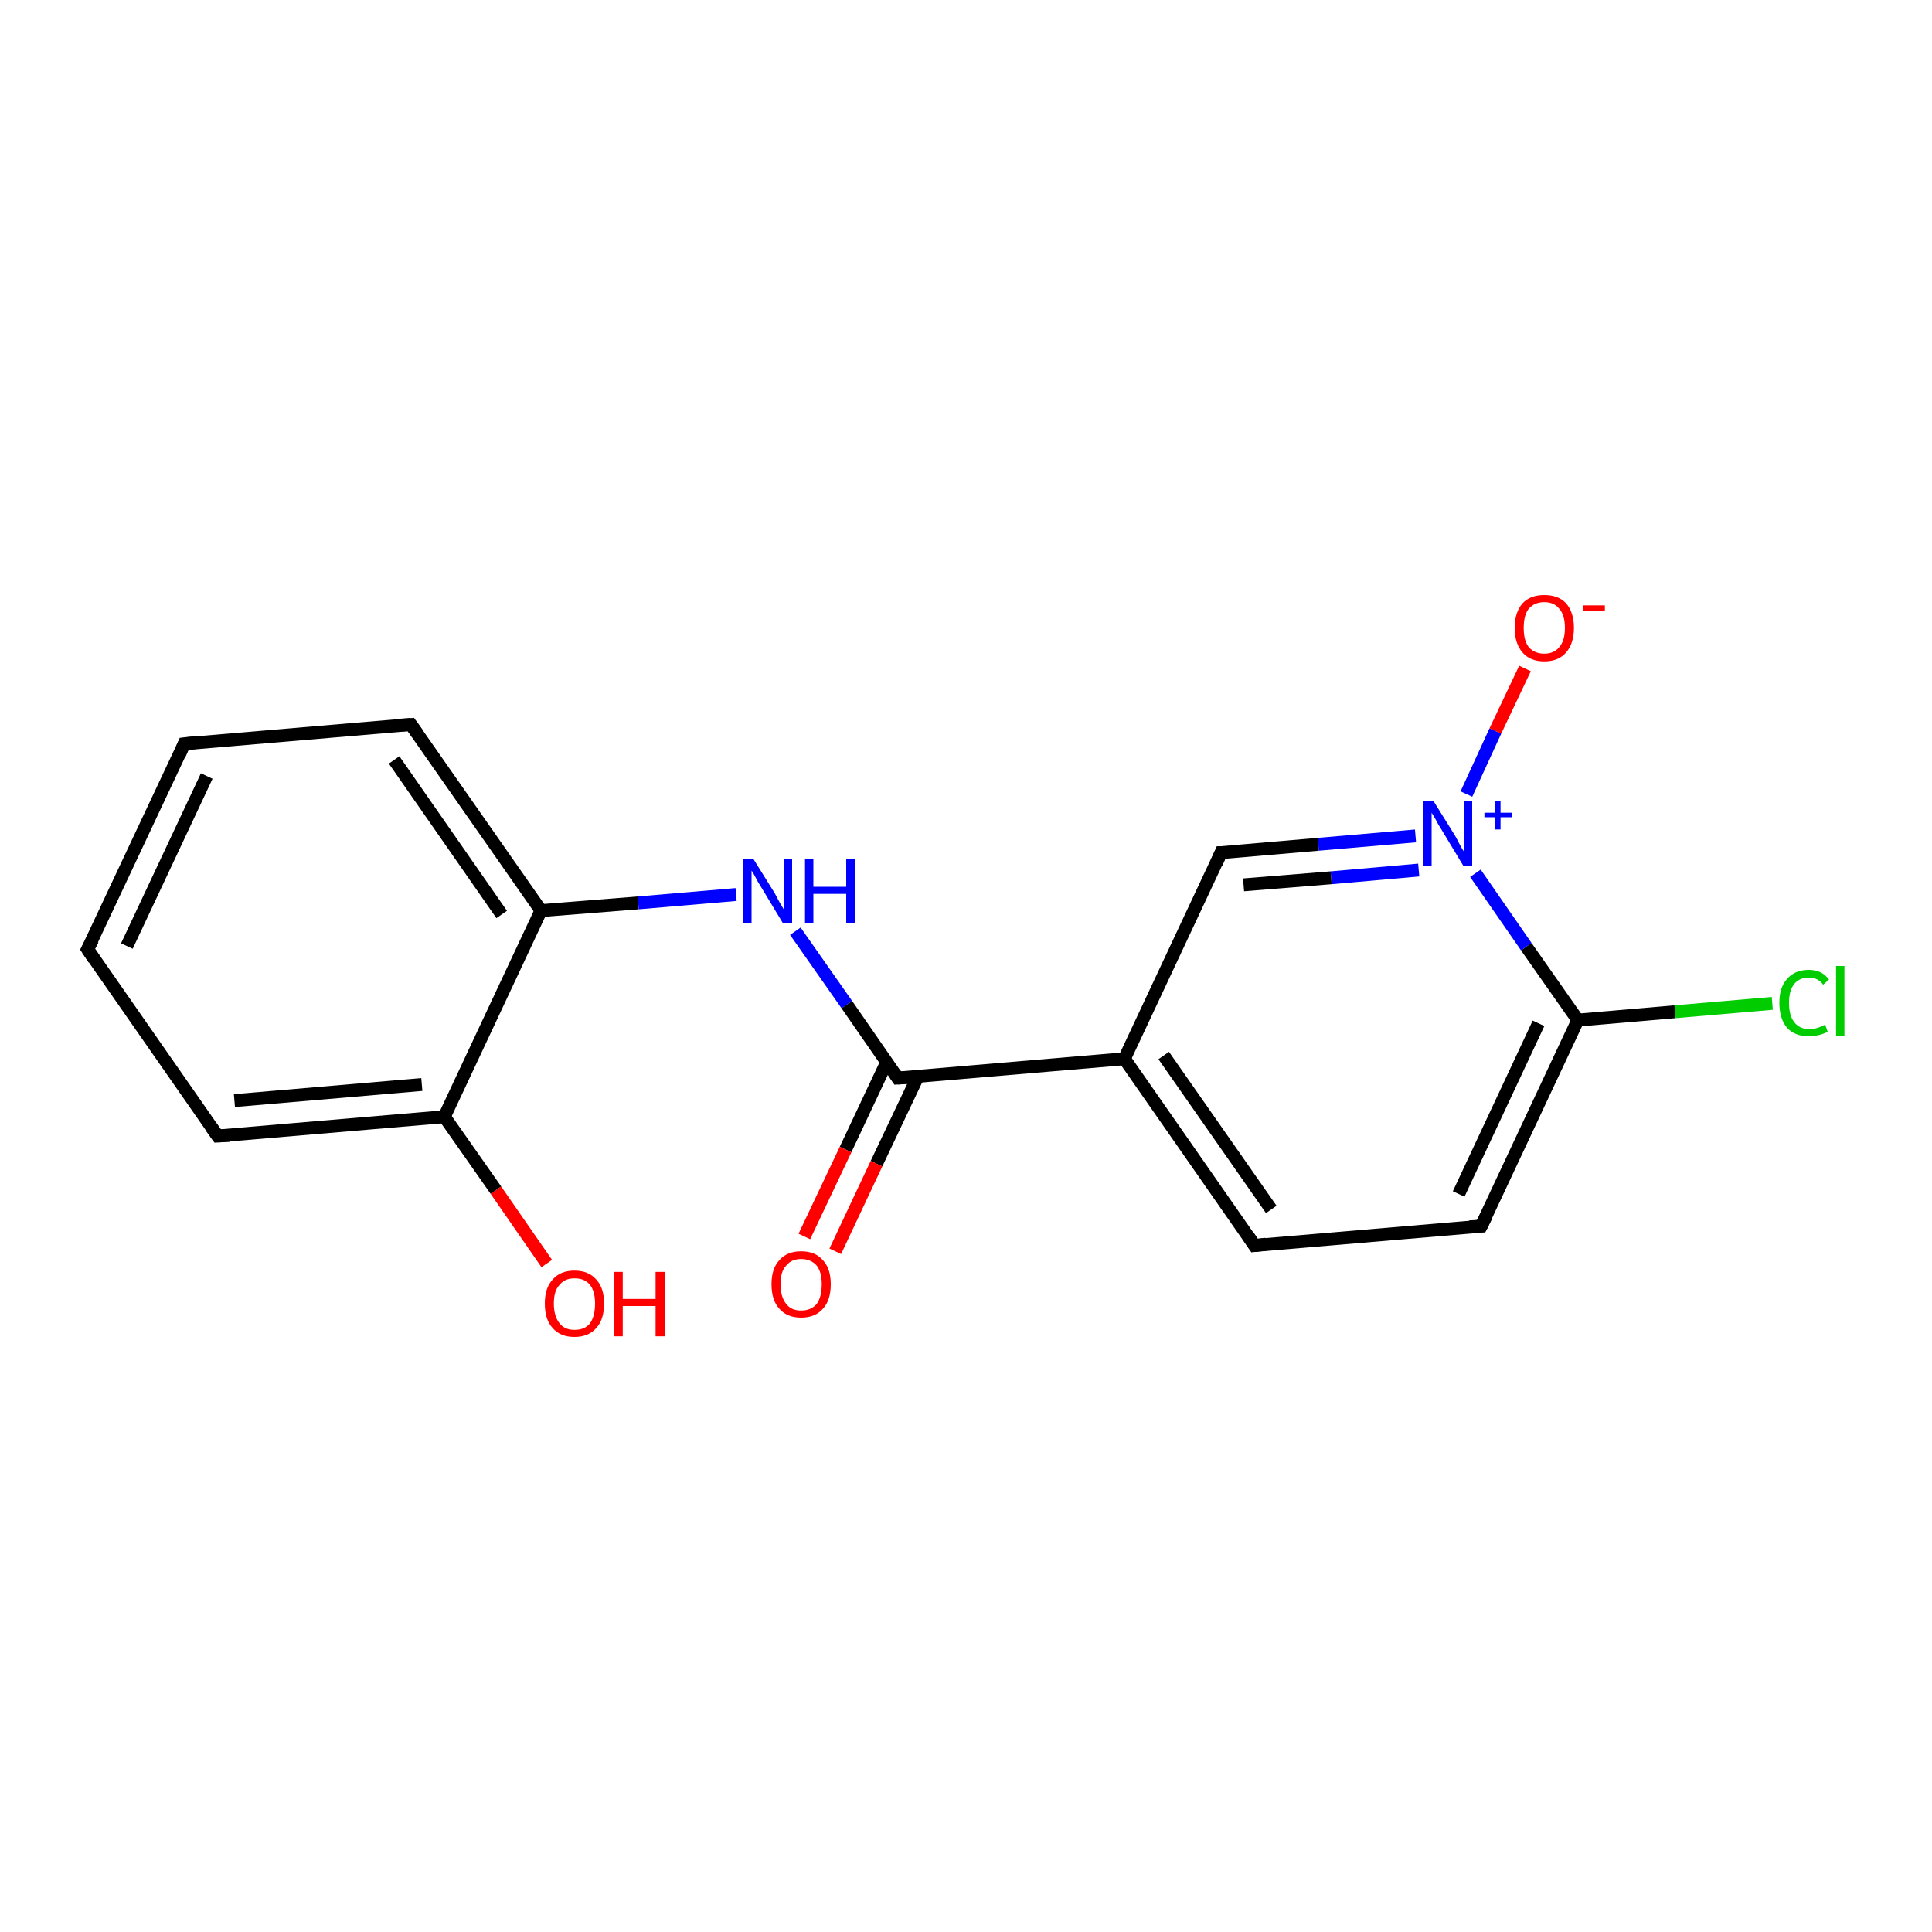 <?xml version='1.0' encoding='iso-8859-1'?>
<svg version='1.1' baseProfile='full'
              xmlns='http://www.w3.org/2000/svg'
                      xmlns:rdkit='http://www.rdkit.org/xml'
                      xmlns:xlink='http://www.w3.org/1999/xlink'
                  xml:space='preserve'
width='300px' height='300px' viewBox='0 0 300 300'>
<!-- END OF HEADER -->
<rect style='opacity:1.0;fill:#FFFFFF;stroke:none' width='300.0' height='300.0' x='0.0' y='0.0'> </rect>
<path class='bond-0 atom-0 atom-1' d='M 84.9,196.2 L 77.0,184.8' style='fill:none;fill-rule:evenodd;stroke:#FF0000;stroke-width:2.0px;stroke-linecap:butt;stroke-linejoin:miter;stroke-opacity:1' />
<path class='bond-0 atom-0 atom-1' d='M 77.0,184.8 L 69.0,173.4' style='fill:none;fill-rule:evenodd;stroke:#000000;stroke-width:2.0px;stroke-linecap:butt;stroke-linejoin:miter;stroke-opacity:1' />
<path class='bond-1 atom-1 atom-2' d='M 69.0,173.4 L 33.8,176.4' style='fill:none;fill-rule:evenodd;stroke:#000000;stroke-width:2.0px;stroke-linecap:butt;stroke-linejoin:miter;stroke-opacity:1' />
<path class='bond-1 atom-1 atom-2' d='M 65.5,168.4 L 36.4,170.9' style='fill:none;fill-rule:evenodd;stroke:#000000;stroke-width:2.0px;stroke-linecap:butt;stroke-linejoin:miter;stroke-opacity:1' />
<path class='bond-2 atom-2 atom-3' d='M 33.8,176.4 L 13.6,147.4' style='fill:none;fill-rule:evenodd;stroke:#000000;stroke-width:2.0px;stroke-linecap:butt;stroke-linejoin:miter;stroke-opacity:1' />
<path class='bond-3 atom-3 atom-4' d='M 13.6,147.4 L 28.6,115.5' style='fill:none;fill-rule:evenodd;stroke:#000000;stroke-width:2.0px;stroke-linecap:butt;stroke-linejoin:miter;stroke-opacity:1' />
<path class='bond-3 atom-3 atom-4' d='M 19.7,146.9 L 32.1,120.5' style='fill:none;fill-rule:evenodd;stroke:#000000;stroke-width:2.0px;stroke-linecap:butt;stroke-linejoin:miter;stroke-opacity:1' />
<path class='bond-4 atom-4 atom-5' d='M 28.6,115.5 L 63.8,112.5' style='fill:none;fill-rule:evenodd;stroke:#000000;stroke-width:2.0px;stroke-linecap:butt;stroke-linejoin:miter;stroke-opacity:1' />
<path class='bond-5 atom-5 atom-6' d='M 63.8,112.5 L 84.0,141.4' style='fill:none;fill-rule:evenodd;stroke:#000000;stroke-width:2.0px;stroke-linecap:butt;stroke-linejoin:miter;stroke-opacity:1' />
<path class='bond-5 atom-5 atom-6' d='M 61.2,118.0 L 77.9,142.0' style='fill:none;fill-rule:evenodd;stroke:#000000;stroke-width:2.0px;stroke-linecap:butt;stroke-linejoin:miter;stroke-opacity:1' />
<path class='bond-6 atom-6 atom-7' d='M 84.0,141.4 L 99.1,140.2' style='fill:none;fill-rule:evenodd;stroke:#000000;stroke-width:2.0px;stroke-linecap:butt;stroke-linejoin:miter;stroke-opacity:1' />
<path class='bond-6 atom-6 atom-7' d='M 99.1,140.2 L 114.3,138.9' style='fill:none;fill-rule:evenodd;stroke:#0000FF;stroke-width:2.0px;stroke-linecap:butt;stroke-linejoin:miter;stroke-opacity:1' />
<path class='bond-7 atom-7 atom-8' d='M 123.5,144.6 L 131.5,156.0' style='fill:none;fill-rule:evenodd;stroke:#0000FF;stroke-width:2.0px;stroke-linecap:butt;stroke-linejoin:miter;stroke-opacity:1' />
<path class='bond-7 atom-7 atom-8' d='M 131.5,156.0 L 139.4,167.4' style='fill:none;fill-rule:evenodd;stroke:#000000;stroke-width:2.0px;stroke-linecap:butt;stroke-linejoin:miter;stroke-opacity:1' />
<path class='bond-8 atom-8 atom-9' d='M 137.7,164.9 L 131.3,178.5' style='fill:none;fill-rule:evenodd;stroke:#000000;stroke-width:2.0px;stroke-linecap:butt;stroke-linejoin:miter;stroke-opacity:1' />
<path class='bond-8 atom-8 atom-9' d='M 131.3,178.5 L 124.9,192.0' style='fill:none;fill-rule:evenodd;stroke:#FF0000;stroke-width:2.0px;stroke-linecap:butt;stroke-linejoin:miter;stroke-opacity:1' />
<path class='bond-8 atom-8 atom-9' d='M 142.5,167.2 L 136.1,180.7' style='fill:none;fill-rule:evenodd;stroke:#000000;stroke-width:2.0px;stroke-linecap:butt;stroke-linejoin:miter;stroke-opacity:1' />
<path class='bond-8 atom-8 atom-9' d='M 136.1,180.7 L 129.7,194.3' style='fill:none;fill-rule:evenodd;stroke:#FF0000;stroke-width:2.0px;stroke-linecap:butt;stroke-linejoin:miter;stroke-opacity:1' />
<path class='bond-9 atom-8 atom-10' d='M 139.4,167.4 L 174.6,164.4' style='fill:none;fill-rule:evenodd;stroke:#000000;stroke-width:2.0px;stroke-linecap:butt;stroke-linejoin:miter;stroke-opacity:1' />
<path class='bond-10 atom-10 atom-11' d='M 174.6,164.4 L 194.8,193.4' style='fill:none;fill-rule:evenodd;stroke:#000000;stroke-width:2.0px;stroke-linecap:butt;stroke-linejoin:miter;stroke-opacity:1' />
<path class='bond-10 atom-10 atom-11' d='M 180.7,163.9 L 197.4,187.8' style='fill:none;fill-rule:evenodd;stroke:#000000;stroke-width:2.0px;stroke-linecap:butt;stroke-linejoin:miter;stroke-opacity:1' />
<path class='bond-11 atom-11 atom-12' d='M 194.8,193.4 L 230.0,190.4' style='fill:none;fill-rule:evenodd;stroke:#000000;stroke-width:2.0px;stroke-linecap:butt;stroke-linejoin:miter;stroke-opacity:1' />
<path class='bond-12 atom-12 atom-13' d='M 230.0,190.4 L 245.0,158.4' style='fill:none;fill-rule:evenodd;stroke:#000000;stroke-width:2.0px;stroke-linecap:butt;stroke-linejoin:miter;stroke-opacity:1' />
<path class='bond-12 atom-12 atom-13' d='M 226.5,185.4 L 238.9,158.9' style='fill:none;fill-rule:evenodd;stroke:#000000;stroke-width:2.0px;stroke-linecap:butt;stroke-linejoin:miter;stroke-opacity:1' />
<path class='bond-13 atom-13 atom-14' d='M 245.0,158.4 L 260.1,157.1' style='fill:none;fill-rule:evenodd;stroke:#000000;stroke-width:2.0px;stroke-linecap:butt;stroke-linejoin:miter;stroke-opacity:1' />
<path class='bond-13 atom-13 atom-14' d='M 260.1,157.1 L 275.2,155.8' style='fill:none;fill-rule:evenodd;stroke:#00CC00;stroke-width:2.0px;stroke-linecap:butt;stroke-linejoin:miter;stroke-opacity:1' />
<path class='bond-14 atom-13 atom-15' d='M 245.0,158.4 L 237.0,147.0' style='fill:none;fill-rule:evenodd;stroke:#000000;stroke-width:2.0px;stroke-linecap:butt;stroke-linejoin:miter;stroke-opacity:1' />
<path class='bond-14 atom-13 atom-15' d='M 237.0,147.0 L 229.1,135.6' style='fill:none;fill-rule:evenodd;stroke:#0000FF;stroke-width:2.0px;stroke-linecap:butt;stroke-linejoin:miter;stroke-opacity:1' />
<path class='bond-15 atom-15 atom-16' d='M 227.7,123.3 L 232.2,113.5' style='fill:none;fill-rule:evenodd;stroke:#0000FF;stroke-width:2.0px;stroke-linecap:butt;stroke-linejoin:miter;stroke-opacity:1' />
<path class='bond-15 atom-15 atom-16' d='M 232.2,113.5 L 236.8,103.8' style='fill:none;fill-rule:evenodd;stroke:#FF0000;stroke-width:2.0px;stroke-linecap:butt;stroke-linejoin:miter;stroke-opacity:1' />
<path class='bond-16 atom-15 atom-17' d='M 219.8,129.8 L 204.7,131.1' style='fill:none;fill-rule:evenodd;stroke:#0000FF;stroke-width:2.0px;stroke-linecap:butt;stroke-linejoin:miter;stroke-opacity:1' />
<path class='bond-16 atom-15 atom-17' d='M 204.7,131.1 L 189.6,132.4' style='fill:none;fill-rule:evenodd;stroke:#000000;stroke-width:2.0px;stroke-linecap:butt;stroke-linejoin:miter;stroke-opacity:1' />
<path class='bond-16 atom-15 atom-17' d='M 220.3,135.1 L 206.7,136.3' style='fill:none;fill-rule:evenodd;stroke:#0000FF;stroke-width:2.0px;stroke-linecap:butt;stroke-linejoin:miter;stroke-opacity:1' />
<path class='bond-16 atom-15 atom-17' d='M 206.7,136.3 L 193.1,137.4' style='fill:none;fill-rule:evenodd;stroke:#000000;stroke-width:2.0px;stroke-linecap:butt;stroke-linejoin:miter;stroke-opacity:1' />
<path class='bond-17 atom-6 atom-1' d='M 84.0,141.4 L 69.0,173.4' style='fill:none;fill-rule:evenodd;stroke:#000000;stroke-width:2.0px;stroke-linecap:butt;stroke-linejoin:miter;stroke-opacity:1' />
<path class='bond-18 atom-17 atom-10' d='M 189.6,132.4 L 174.6,164.4' style='fill:none;fill-rule:evenodd;stroke:#000000;stroke-width:2.0px;stroke-linecap:butt;stroke-linejoin:miter;stroke-opacity:1' />
<path d='M 35.6,176.3 L 33.8,176.4 L 32.8,175.0' style='fill:none;stroke:#000000;stroke-width:2.0px;stroke-linecap:butt;stroke-linejoin:miter;stroke-opacity:1;' />
<path d='M 14.6,148.9 L 13.6,147.4 L 14.4,145.9' style='fill:none;stroke:#000000;stroke-width:2.0px;stroke-linecap:butt;stroke-linejoin:miter;stroke-opacity:1;' />
<path d='M 27.9,117.1 L 28.6,115.5 L 30.4,115.3' style='fill:none;stroke:#000000;stroke-width:2.0px;stroke-linecap:butt;stroke-linejoin:miter;stroke-opacity:1;' />
<path d='M 62.1,112.6 L 63.8,112.5 L 64.8,113.9' style='fill:none;stroke:#000000;stroke-width:2.0px;stroke-linecap:butt;stroke-linejoin:miter;stroke-opacity:1;' />
<path d='M 139.0,166.8 L 139.4,167.4 L 141.2,167.3' style='fill:none;stroke:#000000;stroke-width:2.0px;stroke-linecap:butt;stroke-linejoin:miter;stroke-opacity:1;' />
<path d='M 193.8,191.9 L 194.8,193.4 L 196.6,193.2' style='fill:none;stroke:#000000;stroke-width:2.0px;stroke-linecap:butt;stroke-linejoin:miter;stroke-opacity:1;' />
<path d='M 228.2,190.5 L 230.0,190.4 L 230.8,188.8' style='fill:none;stroke:#000000;stroke-width:2.0px;stroke-linecap:butt;stroke-linejoin:miter;stroke-opacity:1;' />
<path d='M 190.4,132.4 L 189.6,132.4 L 188.9,134.0' style='fill:none;stroke:#000000;stroke-width:2.0px;stroke-linecap:butt;stroke-linejoin:miter;stroke-opacity:1;' />
<path class='atom-0' d='M 84.6 202.4
Q 84.6 200.0, 85.8 198.7
Q 87.0 197.3, 89.2 197.3
Q 91.4 197.3, 92.6 198.7
Q 93.8 200.0, 93.8 202.4
Q 93.8 204.9, 92.6 206.2
Q 91.4 207.6, 89.2 207.6
Q 87.0 207.6, 85.8 206.2
Q 84.6 204.9, 84.6 202.4
M 89.2 206.5
Q 90.8 206.5, 91.6 205.5
Q 92.4 204.4, 92.4 202.4
Q 92.4 200.5, 91.6 199.5
Q 90.8 198.5, 89.2 198.5
Q 87.7 198.5, 86.9 199.5
Q 86.0 200.4, 86.0 202.4
Q 86.0 204.4, 86.9 205.5
Q 87.7 206.5, 89.2 206.5
' fill='#FF0000'/>
<path class='atom-0' d='M 95.4 197.5
L 96.7 197.5
L 96.7 201.7
L 101.8 201.7
L 101.8 197.5
L 103.2 197.5
L 103.2 207.5
L 101.8 207.5
L 101.8 202.8
L 96.7 202.8
L 96.7 207.5
L 95.4 207.5
L 95.4 197.5
' fill='#FF0000'/>
<path class='atom-7' d='M 117.0 133.4
L 120.3 138.7
Q 120.6 139.3, 121.1 140.2
Q 121.7 141.2, 121.7 141.2
L 121.7 133.4
L 123.0 133.4
L 123.0 143.4
L 121.6 143.4
L 118.1 137.6
Q 117.7 137.0, 117.3 136.2
Q 116.9 135.4, 116.7 135.2
L 116.7 143.4
L 115.4 143.4
L 115.4 133.4
L 117.0 133.4
' fill='#0000FF'/>
<path class='atom-7' d='M 125.0 133.4
L 126.3 133.4
L 126.3 137.7
L 131.4 137.7
L 131.4 133.4
L 132.8 133.4
L 132.8 143.4
L 131.4 143.4
L 131.4 138.8
L 126.3 138.8
L 126.3 143.4
L 125.0 143.4
L 125.0 133.4
' fill='#0000FF'/>
<path class='atom-9' d='M 119.8 199.4
Q 119.8 197.0, 121.0 195.7
Q 122.2 194.3, 124.4 194.3
Q 126.6 194.3, 127.8 195.7
Q 129.0 197.0, 129.0 199.4
Q 129.0 201.9, 127.8 203.2
Q 126.6 204.6, 124.4 204.6
Q 122.2 204.6, 121.0 203.2
Q 119.8 201.9, 119.8 199.4
M 124.4 203.5
Q 125.9 203.5, 126.8 202.5
Q 127.6 201.4, 127.6 199.4
Q 127.6 197.5, 126.8 196.5
Q 125.9 195.5, 124.4 195.5
Q 122.9 195.5, 122.1 196.5
Q 121.2 197.4, 121.2 199.4
Q 121.2 201.4, 122.1 202.5
Q 122.9 203.5, 124.4 203.5
' fill='#FF0000'/>
<path class='atom-14' d='M 276.3 155.7
Q 276.3 153.3, 277.5 152.0
Q 278.7 150.6, 280.9 150.6
Q 282.9 150.6, 284.0 152.1
L 283.1 152.9
Q 282.3 151.8, 280.9 151.8
Q 279.4 151.8, 278.6 152.8
Q 277.8 153.8, 277.8 155.7
Q 277.8 157.7, 278.6 158.7
Q 279.4 159.8, 281.0 159.8
Q 282.1 159.8, 283.4 159.1
L 283.8 160.2
Q 283.3 160.5, 282.5 160.7
Q 281.7 160.9, 280.8 160.9
Q 278.7 160.9, 277.5 159.6
Q 276.3 158.2, 276.3 155.7
' fill='#00CC00'/>
<path class='atom-14' d='M 285.1 150.0
L 286.4 150.0
L 286.4 160.8
L 285.1 160.8
L 285.1 150.0
' fill='#00CC00'/>
<path class='atom-15' d='M 222.6 124.4
L 225.9 129.7
Q 226.2 130.2, 226.7 131.2
Q 227.2 132.1, 227.3 132.2
L 227.3 124.4
L 228.6 124.4
L 228.6 134.4
L 227.2 134.4
L 223.7 128.6
Q 223.3 128.0, 222.9 127.2
Q 222.4 126.4, 222.3 126.2
L 222.3 134.4
L 221.0 134.4
L 221.0 124.4
L 222.6 124.4
' fill='#0000FF'/>
<path class='atom-15' d='M 230.5 126.2
L 232.2 126.2
L 232.2 124.4
L 233.0 124.4
L 233.0 126.2
L 234.8 126.2
L 234.8 126.9
L 233.0 126.9
L 233.0 128.8
L 232.2 128.8
L 232.2 126.9
L 230.5 126.9
L 230.5 126.2
' fill='#0000FF'/>
<path class='atom-16' d='M 235.2 97.5
Q 235.2 95.1, 236.4 93.7
Q 237.6 92.4, 239.8 92.4
Q 242.0 92.4, 243.2 93.7
Q 244.4 95.1, 244.4 97.5
Q 244.4 99.9, 243.2 101.3
Q 242.0 102.7, 239.8 102.7
Q 237.6 102.7, 236.4 101.3
Q 235.2 99.9, 235.2 97.5
M 239.8 101.5
Q 241.3 101.5, 242.1 100.5
Q 243.0 99.5, 243.0 97.5
Q 243.0 95.5, 242.1 94.5
Q 241.3 93.5, 239.8 93.5
Q 238.3 93.5, 237.4 94.5
Q 236.6 95.5, 236.6 97.5
Q 236.6 99.5, 237.4 100.5
Q 238.3 101.5, 239.8 101.5
' fill='#FF0000'/>
<path class='atom-16' d='M 245.8 94.0
L 249.2 94.0
L 249.2 94.8
L 245.8 94.8
L 245.8 94.0
' fill='#FF0000'/>
</svg>
